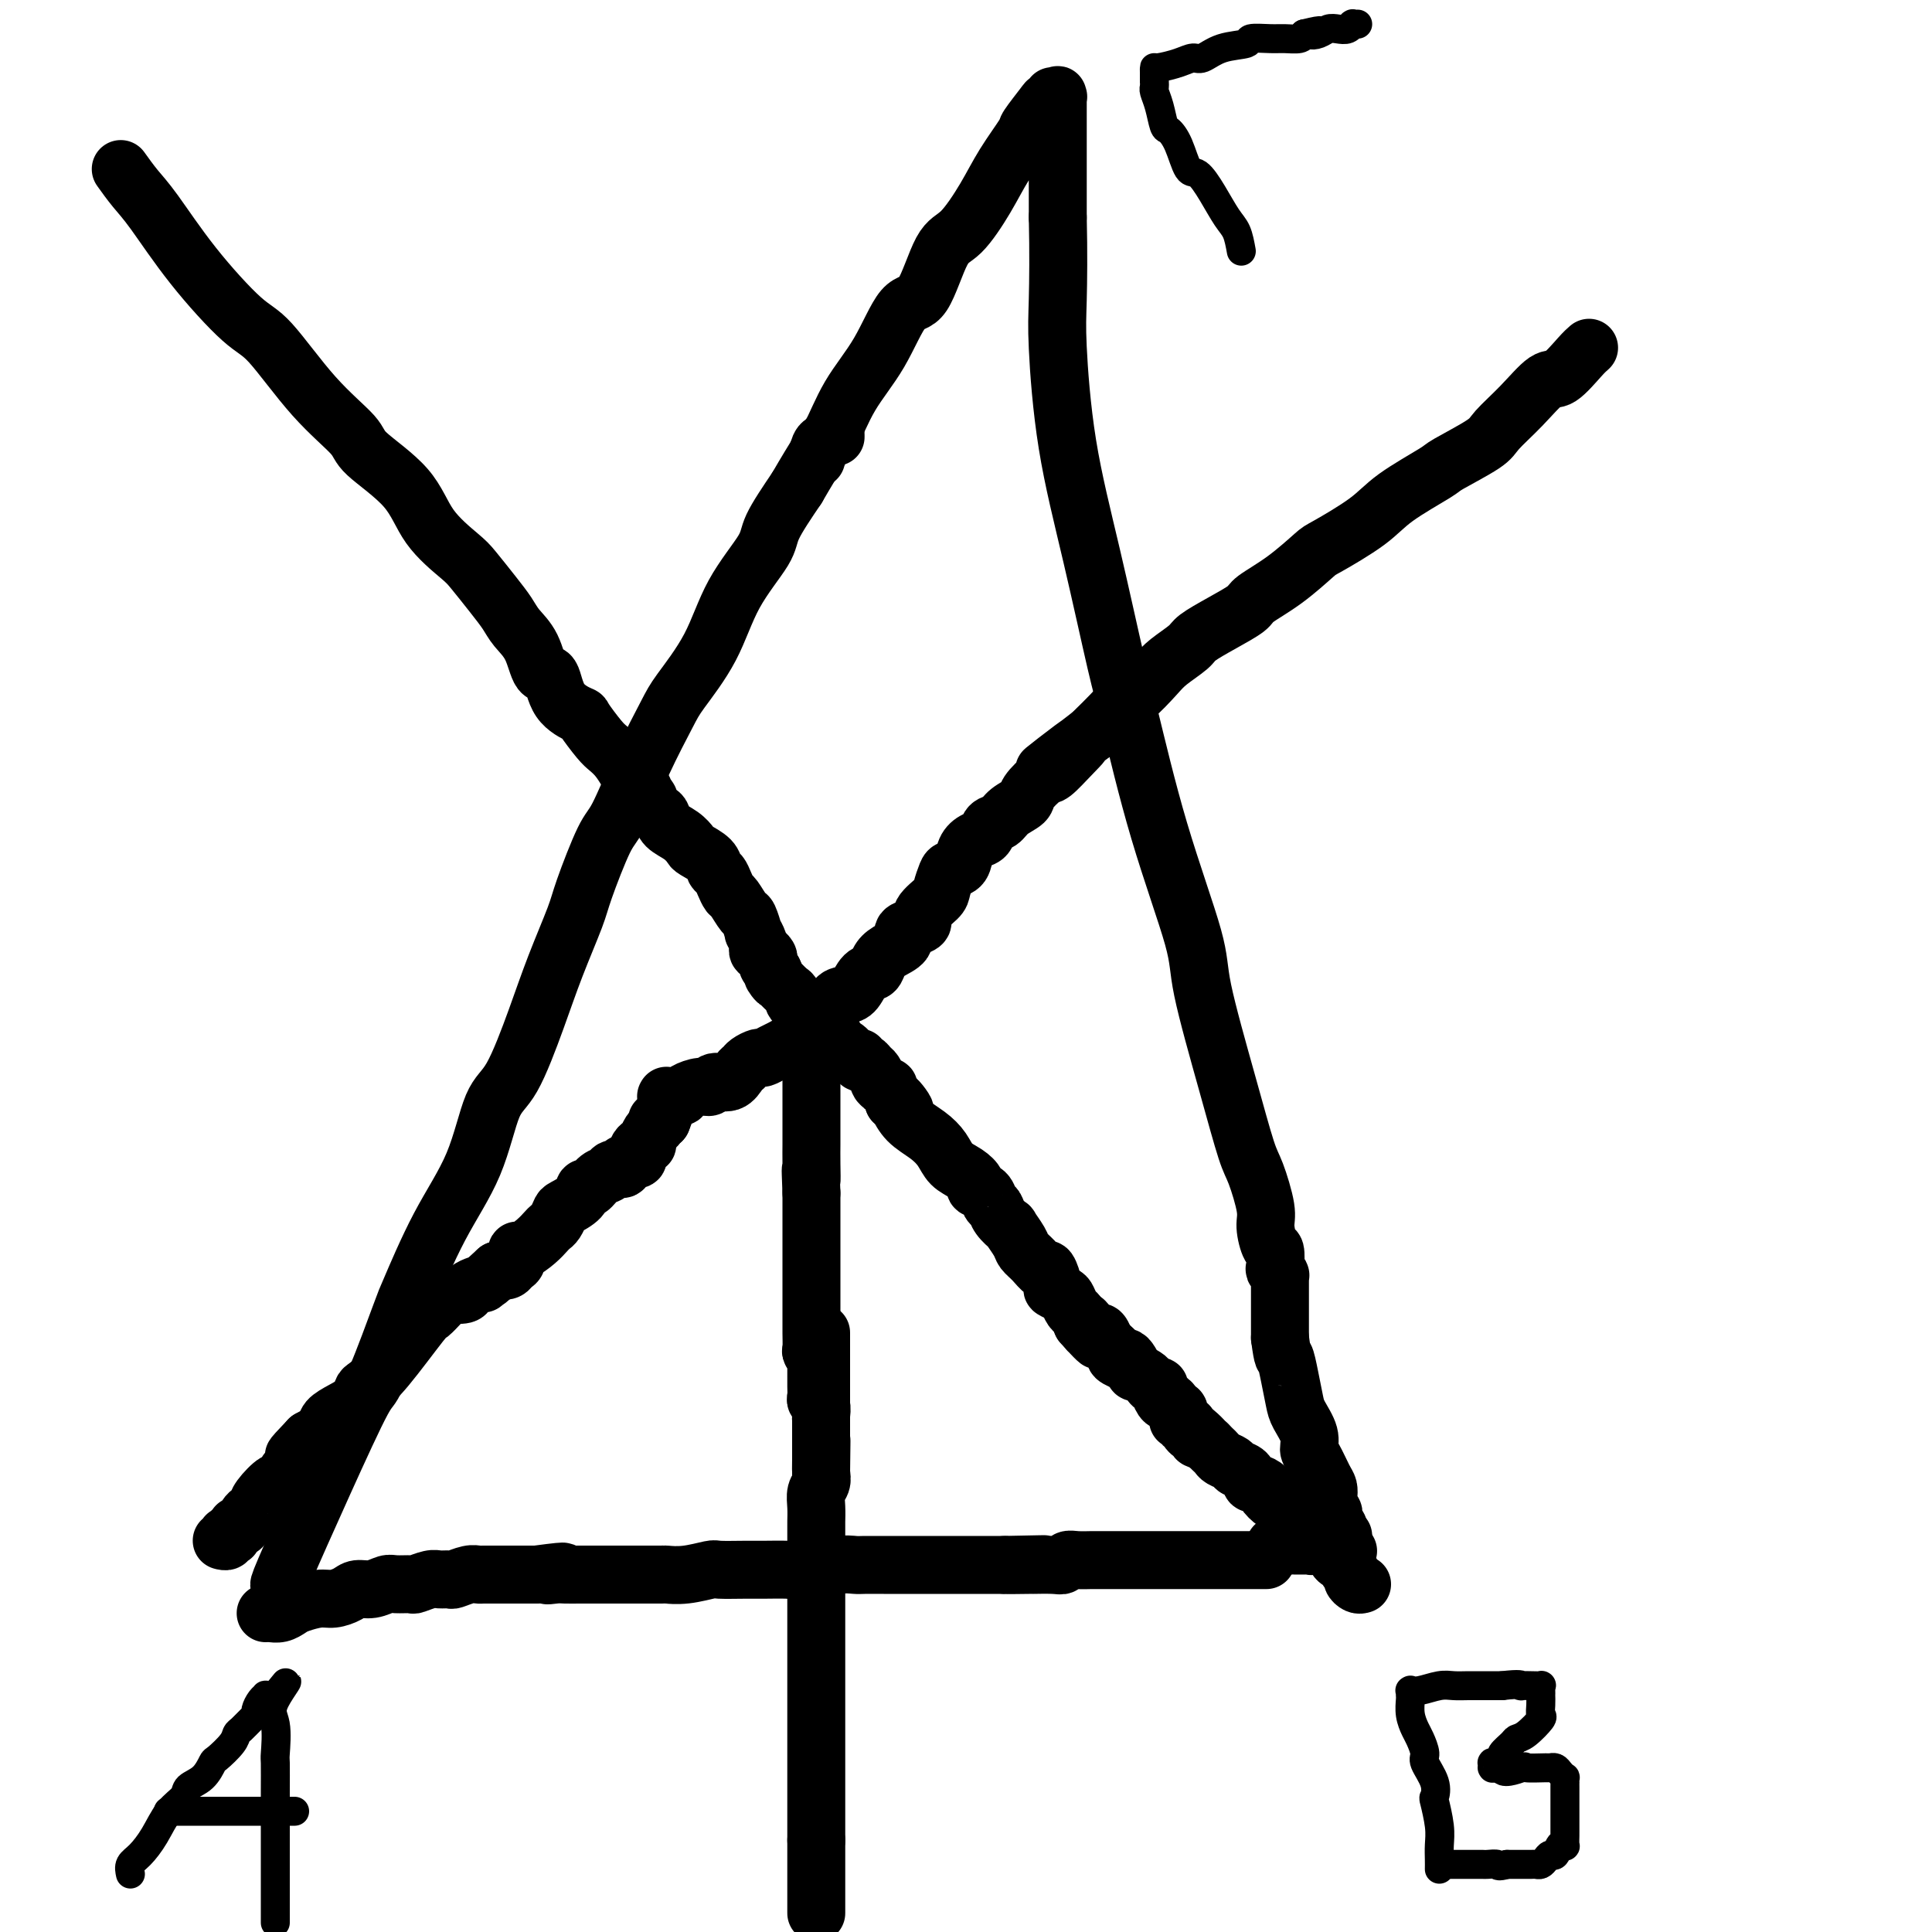 <svg viewBox='0 0 400 400' version='1.1' xmlns='http://www.w3.org/2000/svg' xmlns:xlink='http://www.w3.org/1999/xlink'><g fill='none' stroke='#000000' stroke-width='12' stroke-linecap='round' stroke-linejoin='round'><path d='M58,328c-0.255,0.268 -0.509,0.537 1,-3c1.509,-3.537 4.782,-10.878 8,-18c3.218,-7.122 6.381,-14.024 8,-17c1.619,-2.976 1.693,-2.025 3,-5c1.307,-2.975 3.847,-9.875 5,-13c1.153,-3.125 0.919,-2.475 2,-5c1.081,-2.525 3.479,-8.226 6,-13c2.521,-4.774 5.166,-8.621 7,-13c1.834,-4.379 2.855,-9.291 4,-12c1.145,-2.709 2.412,-3.215 4,-6c1.588,-2.785 3.496,-7.849 5,-12c1.504,-4.151 2.603,-7.388 4,-11c1.397,-3.612 3.093,-7.599 4,-10c0.907,-2.401 1.027,-3.217 2,-6c0.973,-2.783 2.799,-7.535 4,-10c1.201,-2.465 1.777,-2.643 3,-5c1.223,-2.357 3.093,-6.892 5,-11c1.907,-4.108 3.849,-7.789 5,-10c1.151,-2.211 1.510,-2.951 3,-5c1.490,-2.049 4.112,-5.405 6,-9c1.888,-3.595 3.042,-7.427 5,-11c1.958,-3.573 4.719,-6.885 6,-9c1.281,-2.115 1.080,-3.033 2,-5c0.920,-1.967 2.960,-4.984 5,-8'/><path d='M165,101c8.000,-13.800 8.000,-11.800 8,-11c0.000,0.800 0.000,0.400 0,0'/><path d='M169,95c0.278,-1.230 0.556,-2.460 1,-3c0.444,-0.540 1.055,-0.389 2,-2c0.945,-1.611 2.223,-4.985 4,-8c1.777,-3.015 4.052,-5.671 6,-9c1.948,-3.329 3.567,-7.329 5,-9c1.433,-1.671 2.678,-1.011 4,-3c1.322,-1.989 2.719,-6.628 4,-9c1.281,-2.372 2.446,-2.478 4,-4c1.554,-1.522 3.499,-4.460 5,-7c1.501,-2.540 2.559,-4.681 4,-7c1.441,-2.319 3.265,-4.817 4,-6c0.735,-1.183 0.379,-1.053 1,-2c0.621,-0.947 2.218,-2.972 3,-4c0.782,-1.028 0.749,-1.060 1,-1c0.251,0.060 0.785,0.213 1,0c0.215,-0.213 0.110,-0.792 0,-1c-0.110,-0.208 -0.226,-0.044 0,0c0.226,0.044 0.793,-0.033 1,0c0.207,0.033 0.056,0.177 0,0c-0.056,-0.177 -0.015,-0.676 0,0c0.015,0.676 0.004,2.528 0,6c-0.004,3.472 -0.001,8.563 0,12c0.001,3.437 0.001,5.218 0,7'/><path d='M219,45c0.171,7.359 0.097,13.258 0,17c-0.097,3.742 -0.219,5.327 0,10c0.219,4.673 0.778,12.435 2,20c1.222,7.565 3.105,14.932 5,23c1.895,8.068 3.800,16.838 5,22c1.200,5.162 1.696,6.716 3,12c1.304,5.284 3.417,14.298 6,23c2.583,8.702 5.636,17.093 7,22c1.364,4.907 1.039,6.329 2,11c0.961,4.671 3.209,12.590 5,19c1.791,6.410 3.124,11.312 4,14c0.876,2.688 1.296,3.162 2,5c0.704,1.838 1.691,5.039 2,7c0.309,1.961 -0.062,2.682 0,4c0.062,1.318 0.556,3.233 1,4c0.444,0.767 0.837,0.387 1,1c0.163,0.613 0.096,2.221 0,3c-0.096,0.779 -0.222,0.731 0,1c0.222,0.269 0.792,0.857 1,1c0.208,0.143 0.056,-0.159 0,0c-0.056,0.159 -0.015,0.779 0,1c0.015,0.221 0.004,0.043 0,0c-0.004,-0.043 -0.001,0.050 0,0c0.001,-0.050 0.000,-0.243 0,0c-0.000,0.243 -0.000,0.922 0,1c0.000,0.078 0.000,-0.446 0,0c-0.000,0.446 -0.000,1.862 0,3c0.000,1.138 0.000,1.999 0,3c-0.000,1.001 -0.000,2.143 0,3c0.000,0.857 0.000,1.428 0,2'/><path d='M265,277c0.644,4.912 0.755,3.693 1,4c0.245,0.307 0.625,2.141 1,4c0.375,1.859 0.743,3.742 1,5c0.257,1.258 0.401,1.892 1,3c0.599,1.108 1.653,2.692 2,4c0.347,1.308 -0.012,2.342 0,3c0.012,0.658 0.394,0.939 1,2c0.606,1.061 1.434,2.900 2,4c0.566,1.100 0.870,1.461 1,2c0.130,0.539 0.088,1.258 0,2c-0.088,0.742 -0.221,1.509 0,2c0.221,0.491 0.795,0.705 1,1c0.205,0.295 0.041,0.671 0,1c-0.041,0.329 0.042,0.613 0,1c-0.042,0.387 -0.207,0.878 0,1c0.207,0.122 0.788,-0.126 1,0c0.212,0.126 0.056,0.626 0,1c-0.056,0.374 -0.011,0.622 0,1c0.011,0.378 -0.011,0.886 0,1c0.011,0.114 0.054,-0.167 0,0c-0.054,0.167 -0.207,0.780 0,1c0.207,0.220 0.774,0.045 1,0c0.226,-0.045 0.112,0.039 0,0c-0.112,-0.039 -0.223,-0.203 0,0c0.223,0.203 0.778,0.772 1,1c0.222,0.228 0.111,0.114 0,0'/><path d='M55,334c0.248,-0.025 0.496,-0.049 1,0c0.504,0.049 1.264,0.172 2,0c0.736,-0.172 1.447,-0.637 2,-1c0.553,-0.363 0.948,-0.623 2,-1c1.052,-0.377 2.760,-0.871 4,-1c1.240,-0.129 2.013,0.105 3,0c0.987,-0.105 2.188,-0.550 3,-1c0.812,-0.450 1.234,-0.905 2,-1c0.766,-0.095 1.877,0.172 3,0c1.123,-0.172 2.258,-0.782 3,-1c0.742,-0.218 1.090,-0.044 2,0c0.910,0.044 2.380,-0.041 3,0c0.620,0.041 0.388,0.208 1,0c0.612,-0.208 2.068,-0.792 3,-1c0.932,-0.208 1.339,-0.042 2,0c0.661,0.042 1.577,-0.041 2,0c0.423,0.041 0.353,0.207 1,0c0.647,-0.207 2.011,-0.788 3,-1c0.989,-0.212 1.602,-0.057 2,0c0.398,0.057 0.582,0.015 1,0c0.418,-0.015 1.071,-0.004 2,0c0.929,0.004 2.136,0.001 3,0c0.864,-0.001 1.387,-0.000 2,0c0.613,0.000 1.318,0.000 2,0c0.682,-0.000 1.341,-0.000 2,0'/><path d='M111,326c9.304,-1.238 4.563,-0.332 3,0c-1.563,0.332 0.053,0.089 1,0c0.947,-0.089 1.225,-0.024 2,0c0.775,0.024 2.048,0.006 3,0c0.952,-0.006 1.583,-0.002 2,0c0.417,0.002 0.620,0.001 2,0c1.380,-0.001 3.936,-0.000 5,0c1.064,0.000 0.635,0.001 1,0c0.365,-0.001 1.524,-0.004 3,0c1.476,0.004 3.271,0.015 4,0c0.729,-0.015 0.394,-0.057 1,0c0.606,0.057 2.155,0.211 4,0c1.845,-0.211 3.986,-0.789 5,-1c1.014,-0.211 0.900,-0.056 2,0c1.100,0.056 3.414,0.011 5,0c1.586,-0.011 2.446,0.011 4,0c1.554,-0.011 3.804,-0.056 5,0c1.196,0.056 1.337,0.211 3,0c1.663,-0.211 4.847,-0.789 7,-1c2.153,-0.211 3.276,-0.057 4,0c0.724,0.057 1.050,0.015 2,0c0.950,-0.015 2.523,-0.004 4,0c1.477,0.004 2.857,0.001 4,0c1.143,-0.001 2.047,-0.000 3,0c0.953,0.000 1.953,0.000 3,0c1.047,-0.000 2.139,-0.000 3,0c0.861,0.000 1.490,0.000 2,0c0.510,-0.000 0.899,-0.000 2,0c1.101,0.000 2.912,0.000 4,0c1.088,-0.000 1.454,-0.000 2,0c0.546,0.000 1.273,0.000 2,0'/><path d='M208,324c15.278,-0.309 4.972,-0.082 2,0c-2.972,0.082 1.388,0.018 3,0c1.612,-0.018 0.475,0.009 1,0c0.525,-0.009 2.712,-0.055 4,0c1.288,0.055 1.677,0.211 2,0c0.323,-0.211 0.580,-0.789 1,-1c0.420,-0.211 1.005,-0.057 2,0c0.995,0.057 2.402,0.015 3,0c0.598,-0.015 0.389,-0.004 1,0c0.611,0.004 2.042,0.001 3,0c0.958,-0.001 1.441,-0.000 2,0c0.559,0.000 1.193,0.000 2,0c0.807,-0.000 1.787,-0.000 3,0c1.213,0.000 2.660,0.000 3,0c0.340,-0.000 -0.427,-0.000 0,0c0.427,0.000 2.050,0.000 3,0c0.950,-0.000 1.228,-0.000 2,0c0.772,0.000 2.037,0.000 3,0c0.963,-0.000 1.625,-0.000 2,0c0.375,0.000 0.464,0.000 1,0c0.536,-0.000 1.520,-0.000 2,0c0.480,0.000 0.457,0.000 1,0c0.543,-0.000 1.652,-0.000 2,0c0.348,0.000 -0.065,0.000 0,0c0.065,-0.000 0.608,-0.000 1,0c0.392,0.000 0.634,0.000 1,0c0.366,-0.000 0.855,-0.000 1,0c0.145,0.000 -0.054,0.000 0,0c0.054,-0.000 0.361,0.000 1,0c0.639,0.000 1.611,0.000 2,0c0.389,0.000 0.194,0.000 0,0'/></g>
<g fill='none' stroke='#000000' stroke-width='6' stroke-linecap='round' stroke-linejoin='round'><path d='M27,388c-0.154,-0.705 -0.307,-1.410 0,-2c0.307,-0.590 1.075,-1.064 2,-2c0.925,-0.936 2.009,-2.332 3,-4c0.991,-1.668 1.891,-3.607 3,-5c1.109,-1.393 2.428,-2.241 3,-3c0.572,-0.759 0.398,-1.428 1,-2c0.602,-0.572 1.979,-1.046 3,-2c1.021,-0.954 1.687,-2.387 2,-3c0.313,-0.613 0.272,-0.406 1,-1c0.728,-0.594 2.223,-1.991 3,-3c0.777,-1.009 0.834,-1.631 1,-2c0.166,-0.369 0.439,-0.484 1,-1c0.561,-0.516 1.408,-1.435 2,-2c0.592,-0.565 0.928,-0.778 1,-1c0.072,-0.222 -0.120,-0.452 0,-1c0.120,-0.548 0.553,-1.415 1,-2c0.447,-0.585 0.908,-0.889 1,-1c0.092,-0.111 -0.186,-0.030 0,0c0.186,0.030 0.834,0.008 1,0c0.166,-0.008 -0.151,-0.002 0,0c0.151,0.002 0.772,0.001 1,0c0.228,-0.001 0.065,-0.000 0,0c-0.065,0.000 -0.033,0.000 0,0'/><path d='M57,351c4.641,-5.706 1.244,-1.473 0,1c-1.244,2.473 -0.333,3.184 0,5c0.333,1.816 0.089,4.735 0,6c-0.089,1.265 -0.024,0.874 0,2c0.024,1.126 0.006,3.768 0,6c-0.006,2.232 -0.002,4.053 0,5c0.002,0.947 0.000,1.020 0,2c-0.000,0.980 -0.000,2.867 0,4c0.000,1.133 0.000,1.512 0,2c-0.000,0.488 -0.000,1.085 0,2c0.000,0.915 0.000,2.147 0,3c-0.000,0.853 -0.000,1.328 0,2c0.000,0.672 0.000,1.543 0,2c-0.000,0.457 -0.000,0.501 0,1c0.000,0.499 0.000,1.454 0,2c-0.000,0.546 -0.000,0.682 0,1c0.000,0.318 0.000,0.817 0,1c-0.000,0.183 -0.000,0.049 0,0c0.000,-0.049 0.000,-0.014 0,0c-0.000,0.014 -0.000,0.007 0,0'/><path d='M35,375c-0.167,0.000 -0.333,0.000 0,0c0.333,0.000 1.166,0.000 2,0c0.834,0.000 1.669,0.000 2,0c0.331,-0.000 0.157,0.000 1,0c0.843,0.000 2.702,0.000 4,0c1.298,0.000 2.033,0.000 3,0c0.967,0.000 2.164,0.000 3,0c0.836,0.000 1.310,0.000 2,0c0.690,0.000 1.596,-0.000 2,0c0.404,0.000 0.307,0.000 1,0c0.693,0.000 2.175,0.000 3,0c0.825,-0.000 0.992,0.000 1,0c0.008,0.000 -0.141,0.000 0,0c0.141,0.000 0.574,-0.000 1,0c0.426,0.000 0.846,0.000 1,0c0.154,0.000 0.041,-0.000 0,0c-0.041,0.000 -0.012,0.000 0,0c0.012,0.000 0.006,0.000 0,0'/><path d='M298,387c0.008,-0.587 0.016,-1.175 0,-2c-0.016,-0.825 -0.055,-1.889 0,-3c0.055,-1.111 0.203,-2.269 0,-4c-0.203,-1.731 -0.757,-4.034 -1,-5c-0.243,-0.966 -0.173,-0.594 0,-1c0.173,-0.406 0.450,-1.588 0,-3c-0.450,-1.412 -1.627,-3.052 -2,-4c-0.373,-0.948 0.058,-1.203 0,-2c-0.058,-0.797 -0.604,-2.136 -1,-3c-0.396,-0.864 -0.642,-1.255 -1,-2c-0.358,-0.745 -0.828,-1.846 -1,-3c-0.172,-1.154 -0.047,-2.362 0,-3c0.047,-0.638 0.017,-0.706 0,-1c-0.017,-0.294 -0.020,-0.815 0,-1c0.020,-0.185 0.063,-0.036 0,0c-0.063,0.036 -0.233,-0.043 0,0c0.233,0.043 0.867,0.208 2,0c1.133,-0.208 2.765,-0.788 4,-1c1.235,-0.212 2.074,-0.057 3,0c0.926,0.057 1.939,0.015 3,0c1.061,-0.015 2.170,-0.004 3,0c0.830,0.004 1.380,0.001 2,0c0.620,-0.001 1.310,-0.001 2,0'/><path d='M311,349c3.869,-0.464 4.042,-0.125 4,0c-0.042,0.125 -0.298,0.036 0,0c0.298,-0.036 1.152,-0.020 2,0c0.848,0.020 1.691,0.042 2,0c0.309,-0.042 0.083,-0.149 0,0c-0.083,0.149 -0.023,0.555 0,1c0.023,0.445 0.009,0.929 0,1c-0.009,0.071 -0.012,-0.272 0,0c0.012,0.272 0.038,1.158 0,2c-0.038,0.842 -0.141,1.639 0,2c0.141,0.361 0.527,0.286 0,1c-0.527,0.714 -1.968,2.219 -3,3c-1.032,0.781 -1.654,0.840 -2,1c-0.346,0.160 -0.417,0.421 -1,1c-0.583,0.579 -1.677,1.476 -2,2c-0.323,0.524 0.124,0.675 0,1c-0.124,0.325 -0.818,0.823 -1,1c-0.182,0.177 0.148,0.033 0,0c-0.148,-0.033 -0.772,0.044 -1,0c-0.228,-0.044 -0.058,-0.208 0,0c0.058,0.208 0.004,0.788 0,1c-0.004,0.212 0.040,0.057 0,0c-0.040,-0.057 -0.165,-0.015 0,0c0.165,0.015 0.618,0.004 1,0c0.382,-0.004 0.691,-0.002 1,0'/><path d='M311,366c-0.331,1.547 2.843,0.414 4,0c1.157,-0.414 0.299,-0.108 1,0c0.701,0.108 2.962,0.019 4,0c1.038,-0.019 0.852,0.032 1,0c0.148,-0.032 0.628,-0.148 1,0c0.372,0.148 0.636,0.561 1,1c0.364,0.439 0.830,0.904 1,1c0.170,0.096 0.046,-0.178 0,0c-0.046,0.178 -0.012,0.806 0,1c0.012,0.194 0.003,-0.046 0,0c-0.003,0.046 -0.001,0.380 0,1c0.001,0.620 0.000,1.527 0,2c-0.000,0.473 -0.000,0.512 0,1c0.000,0.488 0.000,1.425 0,2c-0.000,0.575 -0.000,0.788 0,1c0.000,0.212 0.001,0.421 0,1c-0.001,0.579 -0.003,1.526 0,2c0.003,0.474 0.012,0.474 0,1c-0.012,0.526 -0.045,1.576 0,2c0.045,0.424 0.167,0.221 0,0c-0.167,-0.221 -0.622,-0.462 -1,0c-0.378,0.462 -0.679,1.626 -1,2c-0.321,0.374 -0.663,-0.043 -1,0c-0.337,0.043 -0.671,0.548 -1,1c-0.329,0.452 -0.655,0.853 -1,1c-0.345,0.147 -0.708,0.039 -1,0c-0.292,-0.039 -0.511,-0.011 -1,0c-0.489,0.011 -1.247,0.003 -2,0c-0.753,-0.003 -1.501,-0.001 -2,0c-0.499,0.001 -0.750,0.000 -1,0'/><path d='M312,386c-2.199,0.619 -1.696,0.166 -2,0c-0.304,-0.166 -1.415,-0.044 -2,0c-0.585,0.044 -0.643,0.012 -1,0c-0.357,-0.012 -1.014,-0.003 -2,0c-0.986,0.003 -2.303,0.001 -3,0c-0.697,-0.001 -0.774,-0.000 -1,0c-0.226,0.000 -0.599,0.000 -1,0c-0.401,-0.000 -0.829,-0.000 -1,0c-0.171,0.000 -0.086,0.000 0,0'/><path d='M257,52c-0.266,-1.470 -0.533,-2.940 -1,-4c-0.467,-1.060 -1.136,-1.712 -2,-3c-0.864,-1.288 -1.923,-3.214 -3,-5c-1.077,-1.786 -2.172,-3.432 -3,-4c-0.828,-0.568 -1.387,-0.059 -2,-1c-0.613,-0.941 -1.278,-3.330 -2,-5c-0.722,-1.670 -1.500,-2.619 -2,-3c-0.500,-0.381 -0.722,-0.195 -1,-1c-0.278,-0.805 -0.610,-2.600 -1,-4c-0.390,-1.400 -0.837,-2.403 -1,-3c-0.163,-0.597 -0.043,-0.786 0,-1c0.043,-0.214 0.010,-0.452 0,-1c-0.010,-0.548 0.004,-1.405 0,-2c-0.004,-0.595 -0.024,-0.928 0,-1c0.024,-0.072 0.094,0.118 1,0c0.906,-0.118 2.650,-0.542 4,-1c1.350,-0.458 2.306,-0.950 3,-1c0.694,-0.050 1.127,0.340 2,0c0.873,-0.340 2.186,-1.412 4,-2c1.814,-0.588 4.129,-0.693 5,-1c0.871,-0.307 0.300,-0.817 1,-1c0.700,-0.183 2.672,-0.039 4,0c1.328,0.039 2.011,-0.028 3,0c0.989,0.028 2.282,0.151 3,0c0.718,-0.151 0.859,-0.575 1,-1'/><path d='M270,7c5.214,-1.254 2.748,-0.387 2,0c-0.748,0.387 0.220,0.296 1,0c0.780,-0.296 1.372,-0.797 2,-1c0.628,-0.203 1.293,-0.107 2,0c0.707,0.107 1.456,0.225 2,0c0.544,-0.225 0.881,-0.792 1,-1c0.119,-0.208 0.018,-0.056 0,0c-0.018,0.056 0.048,0.015 0,0c-0.048,-0.015 -0.209,-0.004 0,0c0.209,0.004 0.787,0.001 1,0c0.213,-0.001 0.061,-0.000 0,0c-0.061,0.000 -0.030,0.000 0,0'/></g>
<g fill='none' stroke='#000000' stroke-width='12' stroke-linecap='round' stroke-linejoin='round'><path d='M264,320c-0.051,-0.000 -0.103,-0.000 0,0c0.103,0.000 0.360,0.000 1,0c0.640,-0.000 1.663,-0.000 2,0c0.337,0.000 -0.012,0.001 0,0c0.012,-0.001 0.384,-0.004 1,0c0.616,0.004 1.474,0.015 2,0c0.526,-0.015 0.719,-0.057 1,0c0.281,0.057 0.649,0.211 1,0c0.351,-0.211 0.686,-0.789 1,-1c0.314,-0.211 0.606,-0.057 1,0c0.394,0.057 0.889,0.016 1,0c0.111,-0.016 -0.163,-0.008 0,0c0.163,0.008 0.762,0.016 1,0c0.238,-0.016 0.115,-0.057 0,0c-0.115,0.057 -0.223,0.211 0,0c0.223,-0.211 0.778,-0.789 1,-1c0.222,-0.211 0.112,-0.057 0,0c-0.112,0.057 -0.226,0.015 0,0c0.226,-0.015 0.793,-0.004 1,0c0.207,0.004 0.056,0.001 0,0c-0.056,-0.001 -0.016,-0.000 0,0c0.016,0.000 0.008,0.000 0,0'/><path d='M169,396c0.000,0.089 0.000,0.179 0,0c0.000,-0.179 0.000,-0.626 0,-1c0.000,-0.374 0.000,-0.675 0,-1c0.000,-0.325 0.000,-0.675 0,-1c0.000,-0.325 0.000,-0.627 0,-1c0.000,-0.373 0.000,-0.817 0,-1c0.000,-0.183 0.000,-0.104 0,0c0.000,0.104 0.000,0.234 0,0c0.000,-0.234 0.000,-0.833 0,-1c0.000,-0.167 0.000,0.096 0,0c0.000,-0.096 0.000,-0.552 0,-1c0.000,-0.448 0.000,-0.889 0,-1c0.000,-0.111 0.000,0.107 0,0c-0.000,-0.107 -0.000,-0.539 0,-1c0.000,-0.461 0.000,-0.949 0,-1c0.000,-0.051 0.000,0.337 0,0c0.000,-0.337 0.000,-1.400 0,-2c0.000,-0.600 0.000,-0.739 0,-1c0.000,-0.261 0.000,-0.646 0,-1c0.000,-0.354 0.000,-0.677 0,-1'/><path d='M169,381c0.000,-2.458 0.000,-1.105 0,-1c0.000,0.105 0.000,-1.040 0,-2c0.000,-0.960 0.000,-1.737 0,-3c0.000,-1.263 0.000,-3.014 0,-4c0.000,-0.986 0.000,-1.207 0,-2c0.000,-0.793 -0.000,-2.157 0,-3c0.000,-0.843 0.000,-1.166 0,-2c-0.000,-0.834 -0.000,-2.180 0,-3c0.000,-0.820 0.000,-1.115 0,-2c-0.000,-0.885 -0.000,-2.360 0,-3c0.000,-0.640 0.000,-0.446 0,-1c-0.000,-0.554 -0.000,-1.855 0,-3c0.000,-1.145 0.000,-2.133 0,-3c-0.000,-0.867 -0.000,-1.614 0,-2c0.000,-0.386 0.000,-0.411 0,-2c-0.000,-1.589 -0.000,-4.743 0,-6c0.000,-1.257 0.000,-0.619 0,-1c-0.000,-0.381 -0.000,-1.783 0,-3c0.000,-1.217 0.000,-2.251 0,-3c-0.000,-0.749 -0.000,-1.214 0,-2c0.000,-0.786 0.000,-1.892 0,-3c-0.000,-1.108 -0.000,-2.218 0,-3c0.000,-0.782 0.000,-1.238 0,-2c-0.000,-0.762 -0.001,-1.832 0,-3c0.001,-1.168 0.004,-2.434 0,-3c-0.004,-0.566 -0.015,-0.431 0,-1c0.015,-0.569 0.056,-1.843 0,-3c-0.056,-1.157 -0.207,-2.196 0,-3c0.207,-0.804 0.774,-1.373 1,-2c0.226,-0.627 0.113,-1.314 0,-2'/><path d='M170,305c0.155,-12.176 0.041,-4.614 0,-2c-0.041,2.614 -0.011,0.282 0,-1c0.011,-1.282 0.003,-1.512 0,-2c-0.003,-0.488 -0.001,-1.234 0,-2c0.001,-0.766 0.000,-1.554 0,-2c-0.000,-0.446 -0.000,-0.552 0,-1c0.000,-0.448 0.000,-1.238 0,-2c-0.000,-0.762 -0.000,-1.496 0,-2c0.000,-0.504 0.000,-0.778 0,-2c-0.000,-1.222 -0.000,-3.392 0,-4c0.000,-0.608 0.000,0.346 0,0c-0.000,-0.346 -0.000,-1.991 0,-3c0.000,-1.009 0.000,-1.381 0,-2c-0.000,-0.619 -0.000,-1.486 0,-2c0.000,-0.514 0.000,-0.674 0,-1c-0.000,-0.326 -0.000,-0.819 0,-1c0.000,-0.181 0.000,-0.049 0,0c-0.000,0.049 -0.000,0.014 0,0c0.000,-0.014 0.000,-0.007 0,0'/><path d='M170,294c-0.030,-0.221 -0.061,-0.443 0,-1c0.061,-0.557 0.212,-1.450 0,-2c-0.212,-0.550 -0.789,-0.759 -1,-1c-0.211,-0.241 -0.056,-0.516 0,-1c0.056,-0.484 0.015,-1.176 0,-2c-0.015,-0.824 -0.003,-1.779 0,-2c0.003,-0.221 -0.003,0.291 0,0c0.003,-0.291 0.015,-1.386 0,-2c-0.015,-0.614 -0.057,-0.747 0,-1c0.057,-0.253 0.211,-0.626 0,-1c-0.211,-0.374 -0.789,-0.749 -1,-1c-0.211,-0.251 -0.057,-0.379 0,-1c0.057,-0.621 0.015,-1.735 0,-3c-0.015,-1.265 -0.004,-2.681 0,-4c0.004,-1.319 0.001,-2.542 0,-3c-0.001,-0.458 -0.000,-0.152 0,-1c0.000,-0.848 0.000,-2.851 0,-4c-0.000,-1.149 -0.000,-1.444 0,-2c0.000,-0.556 0.000,-1.373 0,-2c-0.000,-0.627 -0.000,-1.064 0,-2c0.000,-0.936 0.000,-2.369 0,-3c-0.000,-0.631 -0.000,-0.458 0,-1c0.000,-0.542 0.000,-1.800 0,-3c-0.000,-1.200 -0.000,-2.343 0,-3c0.000,-0.657 0.000,-0.829 0,-1'/><path d='M168,247c-0.309,-7.831 -0.083,-3.908 0,-3c0.083,0.908 0.022,-1.200 0,-3c-0.022,-1.800 -0.006,-3.293 0,-4c0.006,-0.707 0.002,-0.629 0,-1c-0.002,-0.371 -0.000,-1.192 0,-2c0.000,-0.808 0.000,-1.602 0,-2c-0.000,-0.398 -0.000,-0.400 0,-1c0.000,-0.600 0.000,-1.799 0,-3c-0.000,-1.201 -0.000,-2.402 0,-3c0.000,-0.598 0.000,-0.591 0,-1c-0.000,-0.409 -0.000,-1.234 0,-2c0.000,-0.766 0.000,-1.473 0,-2c-0.000,-0.527 -0.000,-0.873 0,-1c0.000,-0.127 0.000,-0.034 0,0c-0.000,0.034 -0.000,0.009 0,0c0.000,-0.009 0.000,-0.003 0,0c-0.000,0.003 -0.000,0.001 0,0'/><path d='M25,35c0.985,1.374 1.971,2.749 3,4c1.029,1.251 2.102,2.380 4,5c1.898,2.620 4.621,6.732 8,11c3.379,4.268 7.414,8.691 10,11c2.586,2.309 3.725,2.505 6,5c2.275,2.495 5.687,7.288 9,11c3.313,3.712 6.526,6.342 8,8c1.474,1.658 1.208,2.342 3,4c1.792,1.658 5.641,4.288 8,7c2.359,2.712 3.227,5.506 5,8c1.773,2.494 4.452,4.687 6,6c1.548,1.313 1.966,1.745 3,3c1.034,1.255 2.686,3.332 4,5c1.314,1.668 2.292,2.926 3,4c0.708,1.074 1.146,1.964 2,3c0.854,1.036 2.124,2.218 3,4c0.876,1.782 1.356,4.162 2,5c0.644,0.838 1.450,0.133 2,1c0.550,0.867 0.843,3.307 2,5c1.157,1.693 3.177,2.641 4,3c0.823,0.359 0.447,0.129 1,1c0.553,0.871 2.035,2.842 3,4c0.965,1.158 1.414,1.504 2,2c0.586,0.496 1.310,1.142 2,2c0.690,0.858 1.345,1.929 2,3'/><path d='M130,160c7.517,9.560 3.310,3.961 2,2c-1.310,-1.961 0.277,-0.285 1,1c0.723,1.285 0.581,2.178 1,3c0.419,0.822 1.398,1.572 2,2c0.602,0.428 0.828,0.534 1,1c0.172,0.466 0.291,1.293 1,2c0.709,0.707 2.007,1.292 3,2c0.993,0.708 1.681,1.537 2,2c0.319,0.463 0.271,0.560 1,1c0.729,0.440 2.237,1.221 3,2c0.763,0.779 0.781,1.554 1,2c0.219,0.446 0.640,0.561 1,1c0.360,0.439 0.659,1.200 1,2c0.341,0.800 0.722,1.638 1,2c0.278,0.362 0.452,0.249 1,1c0.548,0.751 1.471,2.365 2,3c0.529,0.635 0.663,0.290 1,1c0.337,0.710 0.875,2.477 1,3c0.125,0.523 -0.164,-0.196 0,0c0.164,0.196 0.780,1.306 1,2c0.220,0.694 0.045,0.971 0,1c-0.045,0.029 0.039,-0.189 0,0c-0.039,0.189 -0.203,0.786 0,1c0.203,0.214 0.773,0.046 1,0c0.227,-0.046 0.112,0.029 0,0c-0.112,-0.029 -0.223,-0.162 0,0c0.223,0.162 0.778,0.618 1,1c0.222,0.382 0.111,0.690 0,1c-0.111,0.310 -0.222,0.622 0,1c0.222,0.378 0.778,0.822 1,1c0.222,0.178 0.111,0.089 0,0'/><path d='M160,201c1.943,3.716 0.300,1.506 0,1c-0.300,-0.506 0.743,0.694 1,1c0.257,0.306 -0.271,-0.281 0,0c0.271,0.281 1.342,1.430 2,2c0.658,0.570 0.902,0.562 1,1c0.098,0.438 0.049,1.322 1,2c0.951,0.678 2.902,1.150 4,2c1.098,0.850 1.344,2.078 2,3c0.656,0.922 1.721,1.538 2,2c0.279,0.462 -0.227,0.769 0,1c0.227,0.231 1.188,0.387 2,1c0.812,0.613 1.474,1.684 2,2c0.526,0.316 0.914,-0.124 1,0c0.086,0.124 -0.131,0.811 0,1c0.131,0.189 0.610,-0.121 1,0c0.390,0.121 0.692,0.672 1,1c0.308,0.328 0.621,0.432 1,1c0.379,0.568 0.824,1.602 1,2c0.176,0.398 0.085,0.162 0,0c-0.085,-0.162 -0.163,-0.250 0,0c0.163,0.250 0.565,0.838 1,1c0.435,0.162 0.901,-0.101 1,0c0.099,0.101 -0.170,0.567 0,1c0.170,0.433 0.778,0.834 1,1c0.222,0.166 0.060,0.097 0,0c-0.060,-0.097 -0.016,-0.222 0,0c0.016,0.222 0.004,0.792 0,1c-0.004,0.208 -0.001,0.056 0,0c0.001,-0.056 0.000,-0.015 0,0c-0.000,0.015 -0.000,0.004 0,0c0.000,-0.004 0.000,-0.002 0,0'/><path d='M185,228c4.094,4.115 1.828,0.904 1,0c-0.828,-0.904 -0.218,0.499 0,1c0.218,0.501 0.043,0.101 0,0c-0.043,-0.101 0.047,0.097 0,0c-0.047,-0.097 -0.232,-0.489 0,0c0.232,0.489 0.880,1.860 2,3c1.120,1.140 2.711,2.049 4,3c1.289,0.951 2.277,1.943 3,3c0.723,1.057 1.181,2.180 2,3c0.819,0.820 1.998,1.337 3,2c1.002,0.663 1.827,1.472 2,2c0.173,0.528 -0.306,0.774 0,1c0.306,0.226 1.396,0.433 2,1c0.604,0.567 0.720,1.494 1,2c0.280,0.506 0.723,0.590 1,1c0.277,0.410 0.388,1.146 1,2c0.612,0.854 1.725,1.828 2,2c0.275,0.172 -0.287,-0.457 0,0c0.287,0.457 1.425,2.000 2,3c0.575,1.000 0.589,1.455 1,2c0.411,0.545 1.219,1.178 2,2c0.781,0.822 1.537,1.831 2,2c0.463,0.169 0.635,-0.503 1,0c0.365,0.503 0.924,2.180 1,3c0.076,0.820 -0.330,0.782 0,1c0.330,0.218 1.398,0.691 2,1c0.602,0.309 0.739,0.454 1,1c0.261,0.546 0.647,1.493 1,2c0.353,0.507 0.672,0.573 1,1c0.328,0.427 0.664,1.213 1,2'/><path d='M224,274c6.273,7.071 2.454,1.749 1,0c-1.454,-1.749 -0.544,0.074 0,1c0.544,0.926 0.723,0.955 1,1c0.277,0.045 0.653,0.106 1,0c0.347,-0.106 0.665,-0.380 1,0c0.335,0.380 0.686,1.412 1,2c0.314,0.588 0.592,0.732 1,1c0.408,0.268 0.946,0.660 1,1c0.054,0.340 -0.378,0.627 0,1c0.378,0.373 1.565,0.832 2,1c0.435,0.168 0.117,0.045 0,0c-0.117,-0.045 -0.033,-0.013 0,0c0.033,0.013 0.017,0.006 0,0'/><path d='M329,72c-0.453,0.392 -0.906,0.783 -2,2c-1.094,1.217 -2.830,3.258 -4,4c-1.170,0.742 -1.775,0.185 -3,1c-1.225,0.815 -3.071,3.003 -5,5c-1.929,1.997 -3.940,3.804 -5,5c-1.060,1.196 -1.167,1.781 -3,3c-1.833,1.219 -5.391,3.073 -7,4c-1.609,0.927 -1.267,0.928 -3,2c-1.733,1.072 -5.539,3.217 -8,5c-2.461,1.783 -3.577,3.206 -6,5c-2.423,1.794 -6.152,3.960 -8,5c-1.848,1.040 -1.816,0.953 -3,2c-1.184,1.047 -3.585,3.229 -6,5c-2.415,1.771 -4.843,3.131 -6,4c-1.157,0.869 -1.041,1.247 -2,2c-0.959,0.753 -2.993,1.880 -5,3c-2.007,1.120 -3.987,2.234 -5,3c-1.013,0.766 -1.057,1.184 -2,2c-0.943,0.816 -2.783,2.031 -4,3c-1.217,0.969 -1.811,1.692 -3,3c-1.189,1.308 -2.973,3.201 -4,4c-1.027,0.799 -1.296,0.503 -2,1c-0.704,0.497 -1.843,1.788 -3,3c-1.157,1.212 -2.330,2.346 -3,3c-0.670,0.654 -0.835,0.827 -1,1'/><path d='M226,152c-16.900,13.059 -7.650,5.705 -4,3c3.650,-2.705 1.698,-0.761 0,1c-1.698,1.761 -3.144,3.339 -4,4c-0.856,0.661 -1.121,0.405 -2,1c-0.879,0.595 -2.372,2.042 -3,3c-0.628,0.958 -0.391,1.426 -1,2c-0.609,0.574 -2.064,1.252 -3,2c-0.936,0.748 -1.354,1.564 -2,2c-0.646,0.436 -1.520,0.491 -2,1c-0.480,0.509 -0.566,1.471 -1,2c-0.434,0.529 -1.215,0.626 -2,1c-0.785,0.374 -1.573,1.024 -2,2c-0.427,0.976 -0.493,2.277 -1,3c-0.507,0.723 -1.454,0.869 -2,1c-0.546,0.131 -0.691,0.248 -1,1c-0.309,0.752 -0.782,2.138 -1,3c-0.218,0.862 -0.182,1.200 -1,2c-0.818,0.800 -2.490,2.063 -3,3c-0.510,0.937 0.141,1.550 0,2c-0.141,0.450 -1.074,0.739 -2,1c-0.926,0.261 -1.844,0.494 -2,1c-0.156,0.506 0.450,1.285 0,2c-0.450,0.715 -1.955,1.365 -3,2c-1.045,0.635 -1.631,1.256 -2,2c-0.369,0.744 -0.523,1.612 -1,2c-0.477,0.388 -1.279,0.297 -2,1c-0.721,0.703 -1.362,2.199 -2,3c-0.638,0.801 -1.274,0.905 -2,1c-0.726,0.095 -1.542,0.179 -2,1c-0.458,0.821 -0.560,2.377 -1,3c-0.440,0.623 -1.220,0.311 -2,0'/><path d='M170,210c-9.020,9.543 -3.571,4.402 -2,3c1.571,-1.402 -0.735,0.935 -2,2c-1.265,1.065 -1.490,0.859 -2,1c-0.510,0.141 -1.306,0.629 -2,1c-0.694,0.371 -1.285,0.625 -2,1c-0.715,0.375 -1.553,0.873 -2,1c-0.447,0.127 -0.503,-0.116 -1,0c-0.497,0.116 -1.436,0.590 -2,1c-0.564,0.410 -0.752,0.755 -1,1c-0.248,0.245 -0.555,0.391 -1,1c-0.445,0.609 -1.030,1.683 -2,2c-0.970,0.317 -2.327,-0.121 -3,0c-0.673,0.121 -0.663,0.803 -1,1c-0.337,0.197 -1.021,-0.091 -2,0c-0.979,0.091 -2.252,0.560 -3,1c-0.748,0.440 -0.971,0.850 -1,1c-0.029,0.150 0.136,0.040 0,0c-0.136,-0.040 -0.571,-0.011 -1,0c-0.429,0.011 -0.851,0.003 -1,0c-0.149,-0.003 -0.026,-0.001 0,0c0.026,0.001 -0.046,0.000 0,0c0.046,-0.000 0.208,0.000 0,0c-0.208,-0.000 -0.788,-0.001 -1,0c-0.212,0.001 -0.056,0.006 0,0c0.056,-0.006 0.012,-0.021 0,0c-0.012,0.021 0.007,0.078 0,0c-0.007,-0.078 -0.040,-0.290 0,0c0.040,0.290 0.154,1.083 0,2c-0.154,0.917 -0.577,1.959 -1,3'/><path d='M137,232c-0.548,0.722 -0.917,0.026 -1,0c-0.083,-0.026 0.118,0.619 0,1c-0.118,0.381 -0.557,0.497 -1,1c-0.443,0.503 -0.889,1.391 -1,2c-0.111,0.609 0.115,0.938 0,1c-0.115,0.062 -0.570,-0.142 -1,0c-0.430,0.142 -0.836,0.631 -1,1c-0.164,0.369 -0.087,0.620 0,1c0.087,0.380 0.183,0.891 0,1c-0.183,0.109 -0.644,-0.182 -1,0c-0.356,0.182 -0.605,0.837 -1,1c-0.395,0.163 -0.935,-0.165 -1,0c-0.065,0.165 0.344,0.823 0,1c-0.344,0.177 -1.441,-0.126 -2,0c-0.559,0.126 -0.582,0.680 -1,1c-0.418,0.320 -1.233,0.404 -2,1c-0.767,0.596 -1.487,1.703 -2,2c-0.513,0.297 -0.820,-0.215 -1,0c-0.180,0.215 -0.233,1.157 -1,2c-0.767,0.843 -2.246,1.587 -3,2c-0.754,0.413 -0.781,0.494 -1,1c-0.219,0.506 -0.629,1.436 -1,2c-0.371,0.564 -0.702,0.762 -1,1c-0.298,0.238 -0.562,0.515 -1,1c-0.438,0.485 -1.049,1.176 -2,2c-0.951,0.824 -2.243,1.780 -3,2c-0.757,0.220 -0.979,-0.295 -1,0c-0.021,0.295 0.159,1.399 0,2c-0.159,0.601 -0.658,0.700 -1,1c-0.342,0.300 -0.526,0.800 -1,1c-0.474,0.200 -1.237,0.100 -2,0'/><path d='M103,263c-5.450,4.975 -2.074,1.911 -1,1c1.074,-0.911 -0.153,0.331 -1,1c-0.847,0.669 -1.313,0.767 -2,1c-0.687,0.233 -1.596,0.602 -2,1c-0.404,0.398 -0.303,0.823 -1,1c-0.697,0.177 -2.190,0.104 -3,0c-0.810,-0.104 -0.935,-0.238 -1,0c-0.065,0.238 -0.070,0.848 0,1c0.070,0.152 0.214,-0.155 0,0c-0.214,0.155 -0.788,0.772 -1,1c-0.212,0.228 -0.064,0.069 0,0c0.064,-0.069 0.044,-0.047 0,0c-0.044,0.047 -0.111,0.120 0,0c0.111,-0.120 0.401,-0.431 0,0c-0.401,0.431 -1.494,1.606 -2,2c-0.506,0.394 -0.424,0.006 -2,2c-1.576,1.994 -4.809,6.368 -7,9c-2.191,2.632 -3.340,3.520 -4,4c-0.660,0.480 -0.830,0.551 -1,1c-0.170,0.449 -0.341,1.275 -1,2c-0.659,0.725 -1.805,1.349 -3,2c-1.195,0.651 -2.437,1.329 -3,2c-0.563,0.671 -0.447,1.335 -1,2c-0.553,0.665 -1.777,1.333 -3,2'/><path d='M64,298c-4.963,5.202 -2.872,3.205 -2,3c0.872,-0.205 0.524,1.380 0,2c-0.524,0.620 -1.226,0.274 -2,1c-0.774,0.726 -1.622,2.523 -2,3c-0.378,0.477 -0.286,-0.368 -1,0c-0.714,0.368 -2.234,1.948 -3,3c-0.766,1.052 -0.779,1.574 -1,2c-0.221,0.426 -0.652,0.755 -1,1c-0.348,0.245 -0.615,0.405 -1,1c-0.385,0.595 -0.888,1.624 -1,2c-0.112,0.376 0.166,0.100 0,0c-0.166,-0.100 -0.775,-0.023 -1,0c-0.225,0.023 -0.064,-0.009 0,0c0.064,0.009 0.031,0.059 0,0c-0.031,-0.059 -0.060,-0.226 0,0c0.060,0.226 0.208,0.845 0,1c-0.208,0.155 -0.774,-0.156 -1,0c-0.226,0.156 -0.112,0.778 0,1c0.112,0.222 0.222,0.046 0,0c-0.222,-0.046 -0.778,0.040 -1,0c-0.222,-0.040 -0.112,-0.207 0,0c0.112,0.207 0.226,0.787 0,1c-0.226,0.213 -0.792,0.057 -1,0c-0.208,-0.057 -0.060,-0.016 0,0c0.060,0.016 0.030,0.008 0,0'/><path d='M282,328c-0.300,0.089 -0.600,0.178 -1,0c-0.400,-0.178 -0.898,-0.624 -1,-1c-0.102,-0.376 0.194,-0.682 0,-1c-0.194,-0.318 -0.877,-0.648 -1,-1c-0.123,-0.352 0.315,-0.727 0,-1c-0.315,-0.273 -1.383,-0.444 -2,-1c-0.617,-0.556 -0.784,-1.496 -1,-2c-0.216,-0.504 -0.482,-0.573 -1,-1c-0.518,-0.427 -1.290,-1.214 -2,-2c-0.710,-0.786 -1.358,-1.572 -2,-2c-0.642,-0.428 -1.276,-0.500 -2,-1c-0.724,-0.500 -1.537,-1.429 -2,-2c-0.463,-0.571 -0.576,-0.784 -1,-1c-0.424,-0.216 -1.161,-0.434 -2,-1c-0.839,-0.566 -1.782,-1.479 -2,-2c-0.218,-0.521 0.288,-0.650 0,-1c-0.288,-0.350 -1.372,-0.920 -2,-1c-0.628,-0.080 -0.802,0.329 -1,0c-0.198,-0.329 -0.420,-1.398 -1,-2c-0.580,-0.602 -1.517,-0.739 -2,-1c-0.483,-0.261 -0.511,-0.647 -1,-1c-0.489,-0.353 -1.440,-0.672 -2,-1c-0.560,-0.328 -0.728,-0.665 -1,-1c-0.272,-0.335 -0.649,-0.667 -1,-1c-0.351,-0.333 -0.675,-0.666 -1,-1'/><path d='M250,299c-5.113,-4.709 -1.896,-1.983 -1,-1c0.896,0.983 -0.529,0.221 -1,0c-0.471,-0.221 0.013,0.100 0,0c-0.013,-0.100 -0.524,-0.619 -1,-1c-0.476,-0.381 -0.916,-0.624 -1,-1c-0.084,-0.376 0.188,-0.886 0,-1c-0.188,-0.114 -0.835,0.167 -1,0c-0.165,-0.167 0.152,-0.781 0,-1c-0.152,-0.219 -0.773,-0.044 -1,0c-0.227,0.044 -0.061,-0.045 0,0c0.061,0.045 0.017,0.223 0,0c-0.017,-0.223 -0.008,-0.847 0,-1c0.008,-0.153 0.013,0.165 0,0c-0.013,-0.165 -0.045,-0.813 0,-1c0.045,-0.187 0.166,0.087 0,0c-0.166,-0.087 -0.618,-0.535 -1,-1c-0.382,-0.465 -0.694,-0.947 -1,-1c-0.306,-0.053 -0.607,0.322 -1,0c-0.393,-0.322 -0.877,-1.343 -1,-2c-0.123,-0.657 0.117,-0.951 0,-1c-0.117,-0.049 -0.591,0.146 -1,0c-0.409,-0.146 -0.754,-0.634 -1,-1c-0.246,-0.366 -0.395,-0.610 -1,-1c-0.605,-0.390 -1.668,-0.927 -2,-1c-0.332,-0.073 0.067,0.318 0,0c-0.067,-0.318 -0.598,-1.346 -1,-2c-0.402,-0.654 -0.674,-0.935 -1,-1c-0.326,-0.065 -0.706,0.086 -1,0c-0.294,-0.086 -0.502,-0.408 -1,-1c-0.498,-0.592 -1.285,-1.455 -2,-2c-0.715,-0.545 -1.357,-0.773 -2,-1'/><path d='M227,277c-3.724,-3.569 -1.534,-1.493 -1,-1c0.534,0.493 -0.587,-0.598 -1,-1c-0.413,-0.402 -0.118,-0.115 0,0c0.118,0.115 0.059,0.057 0,0'/></g>
</svg>